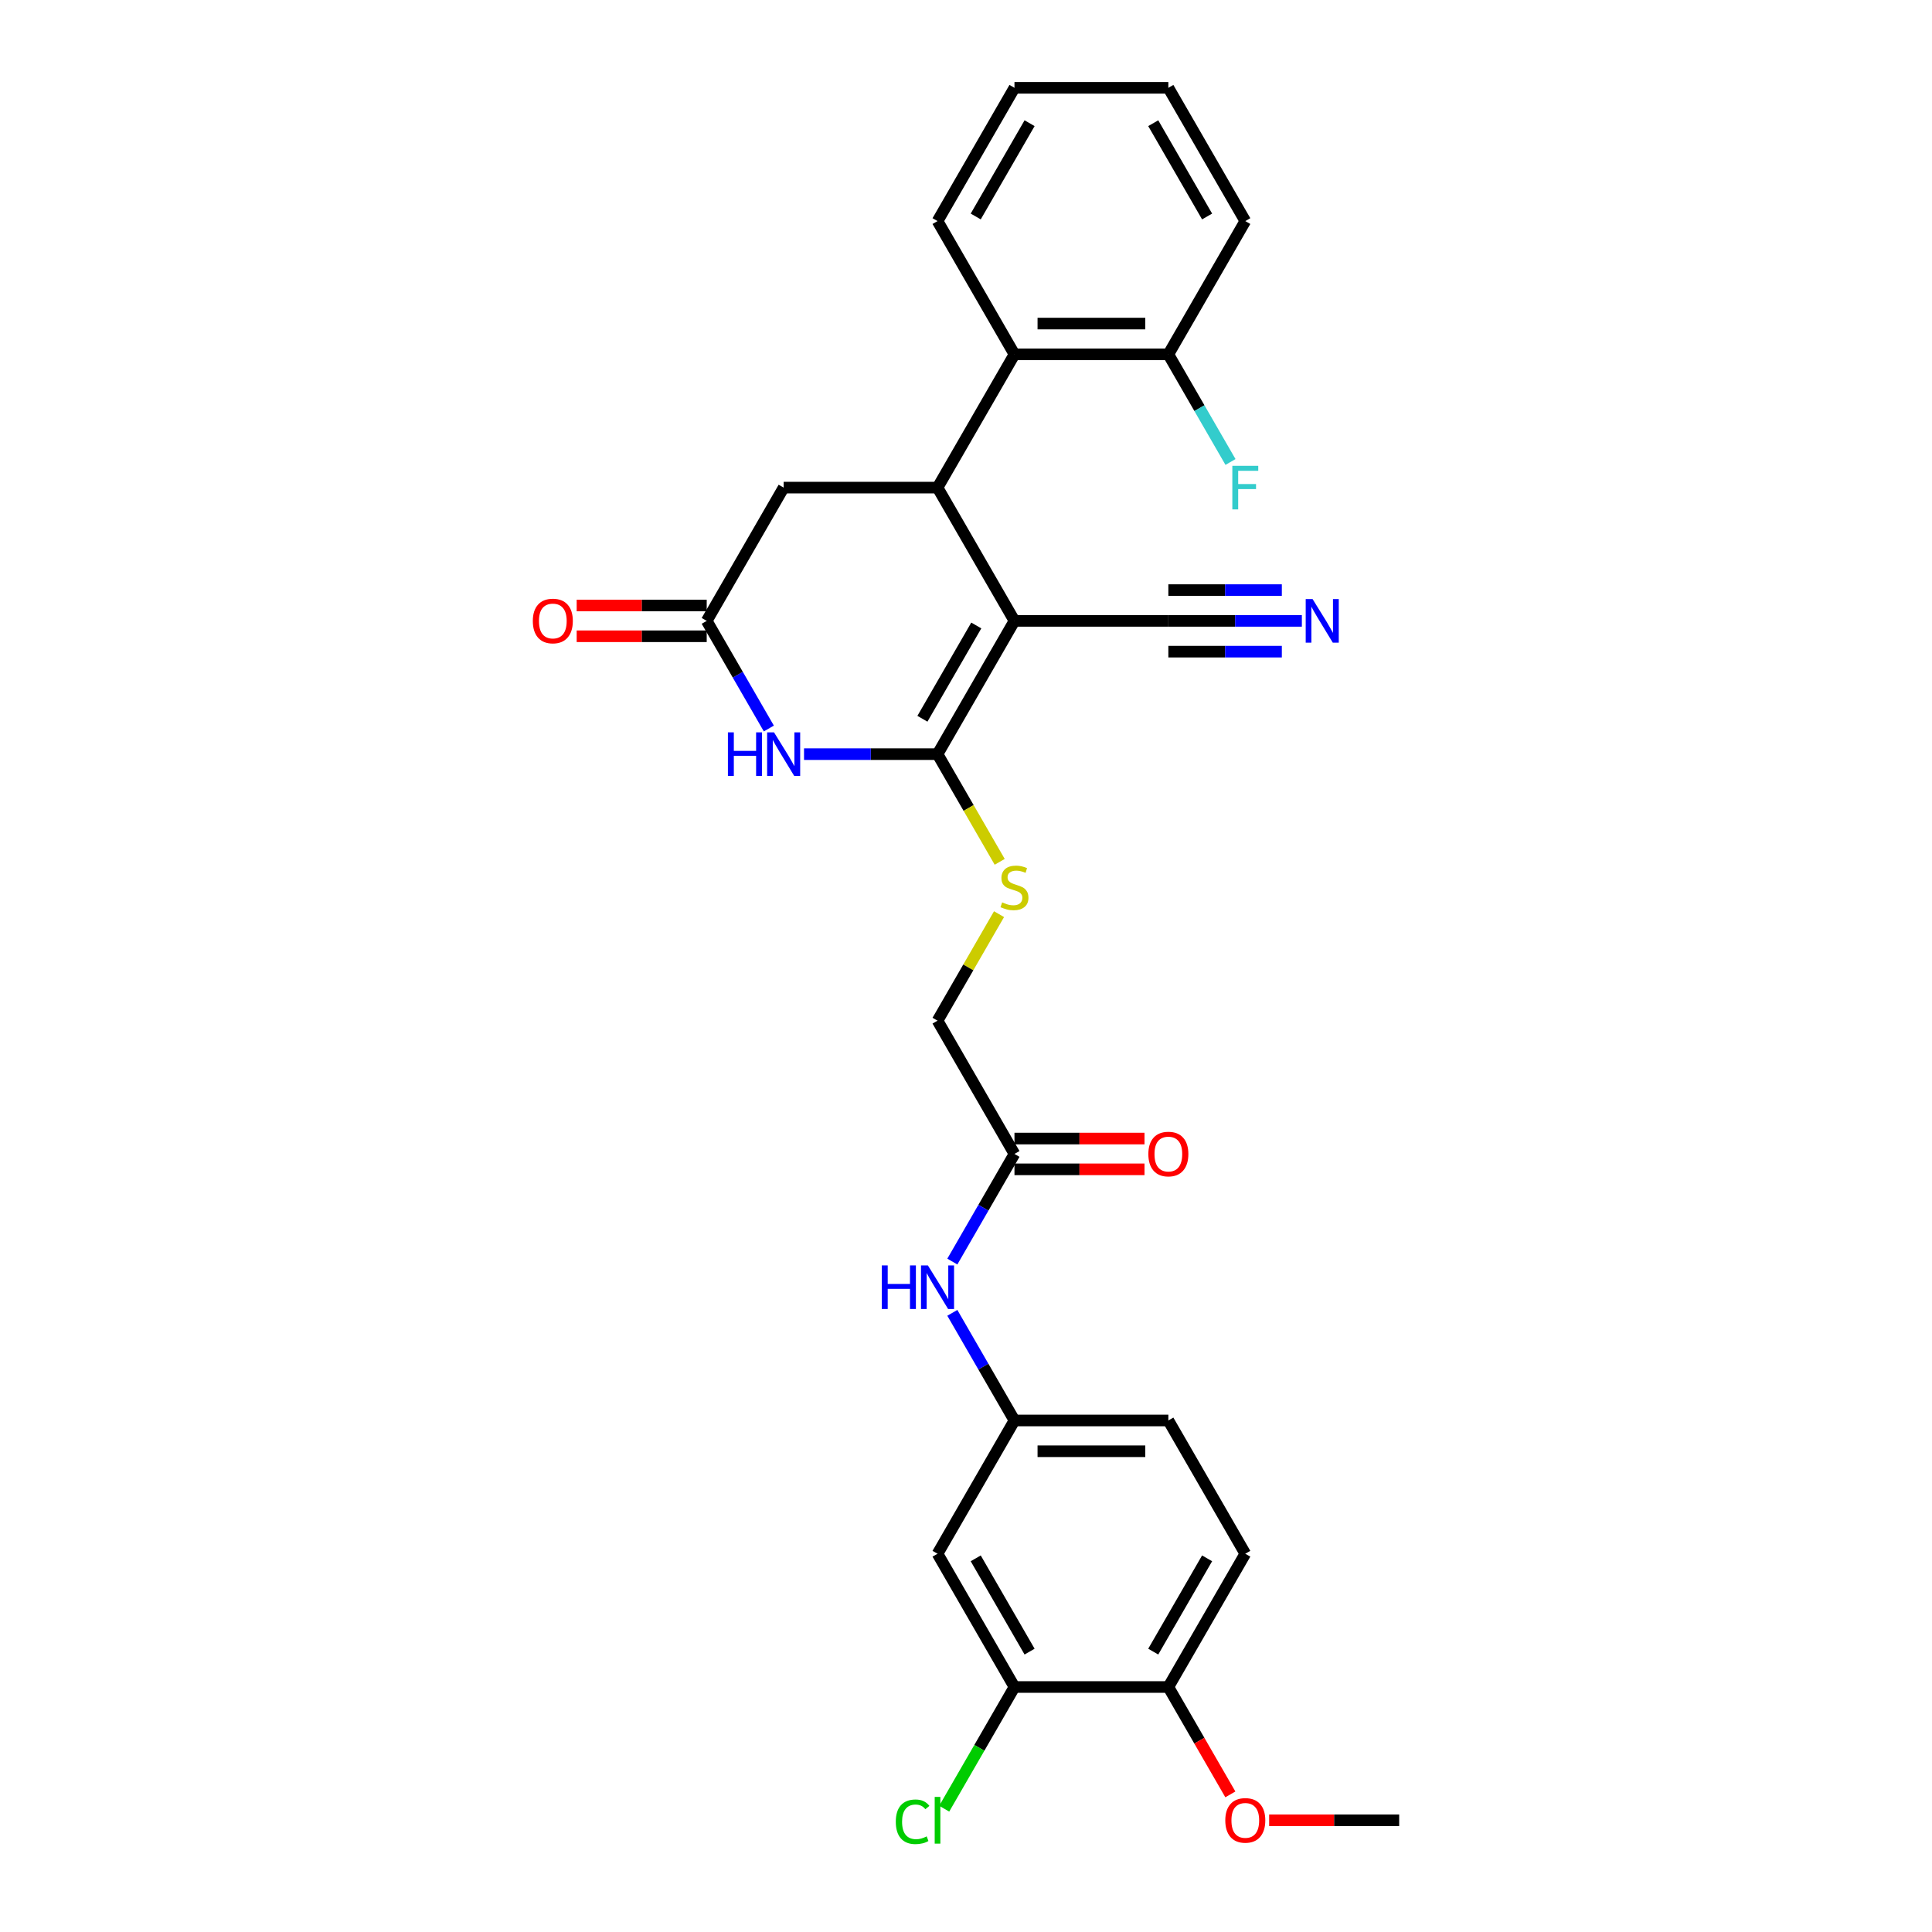 <?xml version='1.0' encoding='iso-8859-1'?>
<svg version='1.1' baseProfile='full'
              xmlns='http://www.w3.org/2000/svg'
                      xmlns:rdkit='http://www.rdkit.org/xml'
                      xmlns:xlink='http://www.w3.org/1999/xlink'
                  xml:space='preserve'
width='1000px' height='1000px' viewBox='0 0 1000 1000'>
<!-- END OF HEADER -->
<rect style='opacity:1.0;fill:#FFFFFF;stroke:none' width='1000' height='1000' x='0' y='0'> </rect>
<path class='bond-0' d='M 525.089,321.366 L 485.265,390.344' style='fill:none;fill-rule:evenodd;stroke:#000000;stroke-width:6px;stroke-linecap:butt;stroke-linejoin:miter;stroke-opacity:1' />
<path class='bond-0' d='M 505.32,323.748 L 477.443,372.033' style='fill:none;fill-rule:evenodd;stroke:#000000;stroke-width:6px;stroke-linecap:butt;stroke-linejoin:miter;stroke-opacity:1' />
<path class='bond-1' d='M 525.089,321.366 L 485.265,252.388' style='fill:none;fill-rule:evenodd;stroke:#000000;stroke-width:6px;stroke-linecap:butt;stroke-linejoin:miter;stroke-opacity:1' />
<path class='bond-4' d='M 525.089,321.366 L 604.738,321.366' style='fill:none;fill-rule:evenodd;stroke:#000000;stroke-width:6px;stroke-linecap:butt;stroke-linejoin:miter;stroke-opacity:1' />
<path class='bond-2' d='M 485.265,390.344 L 450.713,390.344' style='fill:none;fill-rule:evenodd;stroke:#000000;stroke-width:6px;stroke-linecap:butt;stroke-linejoin:miter;stroke-opacity:1' />
<path class='bond-2' d='M 450.713,390.344 L 416.162,390.344' style='fill:none;fill-rule:evenodd;stroke:#0000FF;stroke-width:6px;stroke-linecap:butt;stroke-linejoin:miter;stroke-opacity:1' />
<path class='bond-6' d='M 485.265,390.344 L 501.356,418.214' style='fill:none;fill-rule:evenodd;stroke:#000000;stroke-width:6px;stroke-linecap:butt;stroke-linejoin:miter;stroke-opacity:1' />
<path class='bond-6' d='M 501.356,418.214 L 517.447,446.085' style='fill:none;fill-rule:evenodd;stroke:#CCCC00;stroke-width:6px;stroke-linecap:butt;stroke-linejoin:miter;stroke-opacity:1' />
<path class='bond-5' d='M 485.265,252.388 L 525.089,183.41' style='fill:none;fill-rule:evenodd;stroke:#000000;stroke-width:6px;stroke-linecap:butt;stroke-linejoin:miter;stroke-opacity:1' />
<path class='bond-8' d='M 485.265,252.388 L 405.616,252.388' style='fill:none;fill-rule:evenodd;stroke:#000000;stroke-width:6px;stroke-linecap:butt;stroke-linejoin:miter;stroke-opacity:1' />
<path class='bond-29' d='M 397.955,377.075 L 381.873,349.221' style='fill:none;fill-rule:evenodd;stroke:#0000FF;stroke-width:6px;stroke-linecap:butt;stroke-linejoin:miter;stroke-opacity:1' />
<path class='bond-29' d='M 381.873,349.221 L 365.792,321.366' style='fill:none;fill-rule:evenodd;stroke:#000000;stroke-width:6px;stroke-linecap:butt;stroke-linejoin:miter;stroke-opacity:1' />
<path class='bond-3' d='M 365.792,321.366 L 405.616,252.388' style='fill:none;fill-rule:evenodd;stroke:#000000;stroke-width:6px;stroke-linecap:butt;stroke-linejoin:miter;stroke-opacity:1' />
<path class='bond-16' d='M 365.792,313.401 L 332.14,313.401' style='fill:none;fill-rule:evenodd;stroke:#000000;stroke-width:6px;stroke-linecap:butt;stroke-linejoin:miter;stroke-opacity:1' />
<path class='bond-16' d='M 332.14,313.401 L 298.488,313.401' style='fill:none;fill-rule:evenodd;stroke:#FF0000;stroke-width:6px;stroke-linecap:butt;stroke-linejoin:miter;stroke-opacity:1' />
<path class='bond-16' d='M 365.792,329.331 L 332.14,329.331' style='fill:none;fill-rule:evenodd;stroke:#000000;stroke-width:6px;stroke-linecap:butt;stroke-linejoin:miter;stroke-opacity:1' />
<path class='bond-16' d='M 332.14,329.331 L 298.488,329.331' style='fill:none;fill-rule:evenodd;stroke:#FF0000;stroke-width:6px;stroke-linecap:butt;stroke-linejoin:miter;stroke-opacity:1' />
<path class='bond-7' d='M 604.738,321.366 L 639.29,321.366' style='fill:none;fill-rule:evenodd;stroke:#000000;stroke-width:6px;stroke-linecap:butt;stroke-linejoin:miter;stroke-opacity:1' />
<path class='bond-7' d='M 639.29,321.366 L 673.842,321.366' style='fill:none;fill-rule:evenodd;stroke:#0000FF;stroke-width:6px;stroke-linecap:butt;stroke-linejoin:miter;stroke-opacity:1' />
<path class='bond-7' d='M 604.738,337.296 L 634.107,337.296' style='fill:none;fill-rule:evenodd;stroke:#000000;stroke-width:6px;stroke-linecap:butt;stroke-linejoin:miter;stroke-opacity:1' />
<path class='bond-7' d='M 634.107,337.296 L 663.476,337.296' style='fill:none;fill-rule:evenodd;stroke:#0000FF;stroke-width:6px;stroke-linecap:butt;stroke-linejoin:miter;stroke-opacity:1' />
<path class='bond-7' d='M 604.738,305.437 L 634.107,305.437' style='fill:none;fill-rule:evenodd;stroke:#000000;stroke-width:6px;stroke-linecap:butt;stroke-linejoin:miter;stroke-opacity:1' />
<path class='bond-7' d='M 634.107,305.437 L 663.476,305.437' style='fill:none;fill-rule:evenodd;stroke:#0000FF;stroke-width:6px;stroke-linecap:butt;stroke-linejoin:miter;stroke-opacity:1' />
<path class='bond-14' d='M 525.089,183.41 L 604.738,183.41' style='fill:none;fill-rule:evenodd;stroke:#000000;stroke-width:6px;stroke-linecap:butt;stroke-linejoin:miter;stroke-opacity:1' />
<path class='bond-14' d='M 537.037,167.481 L 592.791,167.481' style='fill:none;fill-rule:evenodd;stroke:#000000;stroke-width:6px;stroke-linecap:butt;stroke-linejoin:miter;stroke-opacity:1' />
<path class='bond-24' d='M 525.089,183.41 L 485.265,114.433' style='fill:none;fill-rule:evenodd;stroke:#000000;stroke-width:6px;stroke-linecap:butt;stroke-linejoin:miter;stroke-opacity:1' />
<path class='bond-18' d='M 517.097,473.165 L 501.181,500.733' style='fill:none;fill-rule:evenodd;stroke:#CCCC00;stroke-width:6px;stroke-linecap:butt;stroke-linejoin:miter;stroke-opacity:1' />
<path class='bond-18' d='M 501.181,500.733 L 485.265,528.3' style='fill:none;fill-rule:evenodd;stroke:#000000;stroke-width:6px;stroke-linecap:butt;stroke-linejoin:miter;stroke-opacity:1' />
<path class='bond-9' d='M 525.089,873.19 L 485.265,804.212' style='fill:none;fill-rule:evenodd;stroke:#000000;stroke-width:6px;stroke-linecap:butt;stroke-linejoin:miter;stroke-opacity:1' />
<path class='bond-9' d='M 532.911,854.878 L 505.034,806.594' style='fill:none;fill-rule:evenodd;stroke:#000000;stroke-width:6px;stroke-linecap:butt;stroke-linejoin:miter;stroke-opacity:1' />
<path class='bond-20' d='M 525.089,873.19 L 506.906,904.685' style='fill:none;fill-rule:evenodd;stroke:#000000;stroke-width:6px;stroke-linecap:butt;stroke-linejoin:miter;stroke-opacity:1' />
<path class='bond-20' d='M 506.906,904.685 L 488.722,936.181' style='fill:none;fill-rule:evenodd;stroke:#00CC00;stroke-width:6px;stroke-linecap:butt;stroke-linejoin:miter;stroke-opacity:1' />
<path class='bond-31' d='M 525.089,873.19 L 604.738,873.19' style='fill:none;fill-rule:evenodd;stroke:#000000;stroke-width:6px;stroke-linecap:butt;stroke-linejoin:miter;stroke-opacity:1' />
<path class='bond-10' d='M 485.265,804.212 L 525.089,735.234' style='fill:none;fill-rule:evenodd;stroke:#000000;stroke-width:6px;stroke-linecap:butt;stroke-linejoin:miter;stroke-opacity:1' />
<path class='bond-11' d='M 525.089,597.278 L 485.265,528.3' style='fill:none;fill-rule:evenodd;stroke:#000000;stroke-width:6px;stroke-linecap:butt;stroke-linejoin:miter;stroke-opacity:1' />
<path class='bond-12' d='M 525.089,597.278 L 509.008,625.132' style='fill:none;fill-rule:evenodd;stroke:#000000;stroke-width:6px;stroke-linecap:butt;stroke-linejoin:miter;stroke-opacity:1' />
<path class='bond-12' d='M 509.008,625.132 L 492.926,652.987' style='fill:none;fill-rule:evenodd;stroke:#0000FF;stroke-width:6px;stroke-linecap:butt;stroke-linejoin:miter;stroke-opacity:1' />
<path class='bond-17' d='M 525.089,605.243 L 558.741,605.243' style='fill:none;fill-rule:evenodd;stroke:#000000;stroke-width:6px;stroke-linecap:butt;stroke-linejoin:miter;stroke-opacity:1' />
<path class='bond-17' d='M 558.741,605.243 L 592.393,605.243' style='fill:none;fill-rule:evenodd;stroke:#FF0000;stroke-width:6px;stroke-linecap:butt;stroke-linejoin:miter;stroke-opacity:1' />
<path class='bond-17' d='M 525.089,589.313 L 558.741,589.313' style='fill:none;fill-rule:evenodd;stroke:#000000;stroke-width:6px;stroke-linecap:butt;stroke-linejoin:miter;stroke-opacity:1' />
<path class='bond-17' d='M 558.741,589.313 L 592.393,589.313' style='fill:none;fill-rule:evenodd;stroke:#FF0000;stroke-width:6px;stroke-linecap:butt;stroke-linejoin:miter;stroke-opacity:1' />
<path class='bond-13' d='M 492.926,679.526 L 509.008,707.38' style='fill:none;fill-rule:evenodd;stroke:#0000FF;stroke-width:6px;stroke-linecap:butt;stroke-linejoin:miter;stroke-opacity:1' />
<path class='bond-13' d='M 509.008,707.38 L 525.089,735.234' style='fill:none;fill-rule:evenodd;stroke:#000000;stroke-width:6px;stroke-linecap:butt;stroke-linejoin:miter;stroke-opacity:1' />
<path class='bond-21' d='M 525.089,735.234 L 604.738,735.234' style='fill:none;fill-rule:evenodd;stroke:#000000;stroke-width:6px;stroke-linecap:butt;stroke-linejoin:miter;stroke-opacity:1' />
<path class='bond-21' d='M 537.037,751.164 L 592.791,751.164' style='fill:none;fill-rule:evenodd;stroke:#000000;stroke-width:6px;stroke-linecap:butt;stroke-linejoin:miter;stroke-opacity:1' />
<path class='bond-22' d='M 604.738,183.41 L 620.82,211.265' style='fill:none;fill-rule:evenodd;stroke:#000000;stroke-width:6px;stroke-linecap:butt;stroke-linejoin:miter;stroke-opacity:1' />
<path class='bond-22' d='M 620.82,211.265 L 636.902,239.119' style='fill:none;fill-rule:evenodd;stroke:#33CCCC;stroke-width:6px;stroke-linecap:butt;stroke-linejoin:miter;stroke-opacity:1' />
<path class='bond-25' d='M 604.738,183.41 L 644.563,114.433' style='fill:none;fill-rule:evenodd;stroke:#000000;stroke-width:6px;stroke-linecap:butt;stroke-linejoin:miter;stroke-opacity:1' />
<path class='bond-15' d='M 604.738,873.19 L 644.563,804.212' style='fill:none;fill-rule:evenodd;stroke:#000000;stroke-width:6px;stroke-linecap:butt;stroke-linejoin:miter;stroke-opacity:1' />
<path class='bond-15' d='M 596.916,854.878 L 624.793,806.594' style='fill:none;fill-rule:evenodd;stroke:#000000;stroke-width:6px;stroke-linecap:butt;stroke-linejoin:miter;stroke-opacity:1' />
<path class='bond-23' d='M 604.738,873.19 L 620.783,900.981' style='fill:none;fill-rule:evenodd;stroke:#000000;stroke-width:6px;stroke-linecap:butt;stroke-linejoin:miter;stroke-opacity:1' />
<path class='bond-23' d='M 620.783,900.981 L 636.828,928.771' style='fill:none;fill-rule:evenodd;stroke:#FF0000;stroke-width:6px;stroke-linecap:butt;stroke-linejoin:miter;stroke-opacity:1' />
<path class='bond-19' d='M 644.563,804.212 L 604.738,735.234' style='fill:none;fill-rule:evenodd;stroke:#000000;stroke-width:6px;stroke-linecap:butt;stroke-linejoin:miter;stroke-opacity:1' />
<path class='bond-26' d='M 656.908,942.168 L 690.56,942.168' style='fill:none;fill-rule:evenodd;stroke:#FF0000;stroke-width:6px;stroke-linecap:butt;stroke-linejoin:miter;stroke-opacity:1' />
<path class='bond-26' d='M 690.56,942.168 L 724.212,942.168' style='fill:none;fill-rule:evenodd;stroke:#000000;stroke-width:6px;stroke-linecap:butt;stroke-linejoin:miter;stroke-opacity:1' />
<path class='bond-27' d='M 485.265,114.433 L 525.089,45.455' style='fill:none;fill-rule:evenodd;stroke:#000000;stroke-width:6px;stroke-linecap:butt;stroke-linejoin:miter;stroke-opacity:1' />
<path class='bond-27' d='M 505.034,112.051 L 532.911,63.766' style='fill:none;fill-rule:evenodd;stroke:#000000;stroke-width:6px;stroke-linecap:butt;stroke-linejoin:miter;stroke-opacity:1' />
<path class='bond-30' d='M 644.563,114.433 L 604.738,45.455' style='fill:none;fill-rule:evenodd;stroke:#000000;stroke-width:6px;stroke-linecap:butt;stroke-linejoin:miter;stroke-opacity:1' />
<path class='bond-30' d='M 624.793,112.051 L 596.916,63.766' style='fill:none;fill-rule:evenodd;stroke:#000000;stroke-width:6px;stroke-linecap:butt;stroke-linejoin:miter;stroke-opacity:1' />
<path class='bond-28' d='M 525.089,45.455 L 604.738,45.455' style='fill:none;fill-rule:evenodd;stroke:#000000;stroke-width:6px;stroke-linecap:butt;stroke-linejoin:miter;stroke-opacity:1' />
<path  class='atom-3' d='M 376.767 379.066
L 379.826 379.066
L 379.826 388.656
L 391.359 388.656
L 391.359 379.066
L 394.417 379.066
L 394.417 401.623
L 391.359 401.623
L 391.359 391.205
L 379.826 391.205
L 379.826 401.623
L 376.767 401.623
L 376.767 379.066
' fill='#0000FF'/>
<path  class='atom-3' d='M 400.63 379.066
L 408.021 391.013
Q 408.754 392.192, 409.933 394.327
Q 411.112 396.461, 411.176 396.589
L 411.176 379.066
L 414.17 379.066
L 414.17 401.623
L 411.08 401.623
L 403.147 388.56
Q 402.223 387.031, 401.235 385.279
Q 400.28 383.526, 399.993 382.985
L 399.993 401.623
L 397.062 401.623
L 397.062 379.066
L 400.63 379.066
' fill='#0000FF'/>
<path  class='atom-7' d='M 518.717 467.064
Q 518.972 467.16, 520.024 467.606
Q 521.075 468.052, 522.222 468.339
Q 523.401 468.593, 524.548 468.593
Q 526.682 468.593, 527.925 467.574
Q 529.167 466.523, 529.167 464.707
Q 529.167 463.464, 528.53 462.699
Q 527.925 461.935, 526.969 461.521
Q 526.013 461.106, 524.42 460.629
Q 522.413 460.023, 521.203 459.45
Q 520.024 458.876, 519.164 457.666
Q 518.335 456.455, 518.335 454.416
Q 518.335 451.58, 520.247 449.828
Q 522.19 448.076, 526.013 448.076
Q 528.626 448.076, 531.589 449.318
L 530.856 451.772
Q 528.148 450.657, 526.109 450.657
Q 523.911 450.657, 522.7 451.58
Q 521.489 452.472, 521.521 454.034
Q 521.521 455.244, 522.126 455.977
Q 522.764 456.71, 523.656 457.124
Q 524.58 457.538, 526.109 458.016
Q 528.148 458.653, 529.359 459.29
Q 530.569 459.928, 531.429 461.234
Q 532.322 462.508, 532.322 464.707
Q 532.322 467.829, 530.219 469.517
Q 528.148 471.174, 524.675 471.174
Q 522.668 471.174, 521.139 470.728
Q 519.641 470.314, 517.857 469.581
L 518.717 467.064
' fill='#CCCC00'/>
<path  class='atom-8' d='M 679.401 310.088
L 686.793 322.035
Q 687.525 323.214, 688.704 325.349
Q 689.883 327.483, 689.947 327.611
L 689.947 310.088
L 692.941 310.088
L 692.941 332.645
L 689.851 332.645
L 681.918 319.582
Q 680.994 318.053, 680.006 316.301
Q 679.051 314.548, 678.764 314.007
L 678.764 332.645
L 675.833 332.645
L 675.833 310.088
L 679.401 310.088
' fill='#0000FF'/>
<path  class='atom-13' d='M 456.416 654.978
L 459.475 654.978
L 459.475 664.568
L 471.008 664.568
L 471.008 654.978
L 474.066 654.978
L 474.066 677.534
L 471.008 677.534
L 471.008 667.116
L 459.475 667.116
L 459.475 677.534
L 456.416 677.534
L 456.416 654.978
' fill='#0000FF'/>
<path  class='atom-13' d='M 480.279 654.978
L 487.67 666.925
Q 488.403 668.104, 489.582 670.239
Q 490.761 672.373, 490.824 672.501
L 490.824 654.978
L 493.819 654.978
L 493.819 677.534
L 490.729 677.534
L 482.796 664.472
Q 481.872 662.943, 480.884 661.191
Q 479.928 659.438, 479.642 658.897
L 479.642 677.534
L 476.711 677.534
L 476.711 654.978
L 480.279 654.978
' fill='#0000FF'/>
<path  class='atom-17' d='M 275.788 321.43
Q 275.788 316.014, 278.465 312.987
Q 281.141 309.961, 286.143 309.961
Q 291.145 309.961, 293.821 312.987
Q 296.497 316.014, 296.497 321.43
Q 296.497 326.91, 293.789 330.032
Q 291.081 333.123, 286.143 333.123
Q 281.173 333.123, 278.465 330.032
Q 275.788 326.942, 275.788 321.43
M 286.143 330.574
Q 289.584 330.574, 291.431 328.28
Q 293.311 325.954, 293.311 321.43
Q 293.311 317.002, 291.431 314.771
Q 289.584 312.509, 286.143 312.509
Q 282.702 312.509, 280.822 314.74
Q 278.974 316.97, 278.974 321.43
Q 278.974 325.986, 280.822 328.28
Q 282.702 330.574, 286.143 330.574
' fill='#FF0000'/>
<path  class='atom-18' d='M 594.384 597.342
Q 594.384 591.926, 597.06 588.899
Q 599.736 585.872, 604.738 585.872
Q 609.74 585.872, 612.416 588.899
Q 615.093 591.926, 615.093 597.342
Q 615.093 602.822, 612.385 605.944
Q 609.677 609.034, 604.738 609.034
Q 599.768 609.034, 597.06 605.944
Q 594.384 602.854, 594.384 597.342
M 604.738 606.486
Q 608.179 606.486, 610.027 604.192
Q 611.907 601.866, 611.907 597.342
Q 611.907 592.913, 610.027 590.683
Q 608.179 588.421, 604.738 588.421
Q 601.297 588.421, 599.418 590.651
Q 597.57 592.882, 597.57 597.342
Q 597.57 601.898, 599.418 604.192
Q 601.297 606.486, 604.738 606.486
' fill='#FF0000'/>
<path  class='atom-21' d='M 463.664 942.949
Q 463.664 937.341, 466.277 934.41
Q 468.921 931.447, 473.923 931.447
Q 478.574 931.447, 481.059 934.729
L 478.957 936.449
Q 477.141 934.06, 473.923 934.06
Q 470.514 934.06, 468.698 936.354
Q 466.914 938.616, 466.914 942.949
Q 466.914 947.409, 468.762 949.703
Q 470.641 951.997, 474.273 951.997
Q 476.758 951.997, 479.658 950.499
L 480.55 952.889
Q 479.371 953.653, 477.587 954.099
Q 475.803 954.545, 473.827 954.545
Q 468.921 954.545, 466.277 951.551
Q 463.664 948.556, 463.664 942.949
' fill='#00CC00'/>
<path  class='atom-21' d='M 483.799 930.077
L 486.73 930.077
L 486.73 954.259
L 483.799 954.259
L 483.799 930.077
' fill='#00CC00'/>
<path  class='atom-23' d='M 637.856 241.11
L 651.269 241.11
L 651.269 243.691
L 640.883 243.691
L 640.883 250.541
L 650.122 250.541
L 650.122 253.153
L 640.883 253.153
L 640.883 263.667
L 637.856 263.667
L 637.856 241.11
' fill='#33CCCC'/>
<path  class='atom-24' d='M 634.208 942.232
Q 634.208 936.816, 636.885 933.789
Q 639.561 930.762, 644.563 930.762
Q 649.565 930.762, 652.241 933.789
Q 654.917 936.816, 654.917 942.232
Q 654.917 947.712, 652.209 950.834
Q 649.501 953.924, 644.563 953.924
Q 639.593 953.924, 636.885 950.834
Q 634.208 947.743, 634.208 942.232
M 644.563 951.375
Q 648.004 951.375, 649.851 949.082
Q 651.731 946.756, 651.731 942.232
Q 651.731 937.803, 649.851 935.573
Q 648.004 933.311, 644.563 933.311
Q 641.122 933.311, 639.242 935.541
Q 637.394 937.771, 637.394 942.232
Q 637.394 946.788, 639.242 949.082
Q 641.122 951.375, 644.563 951.375
' fill='#FF0000'/>
</svg>
